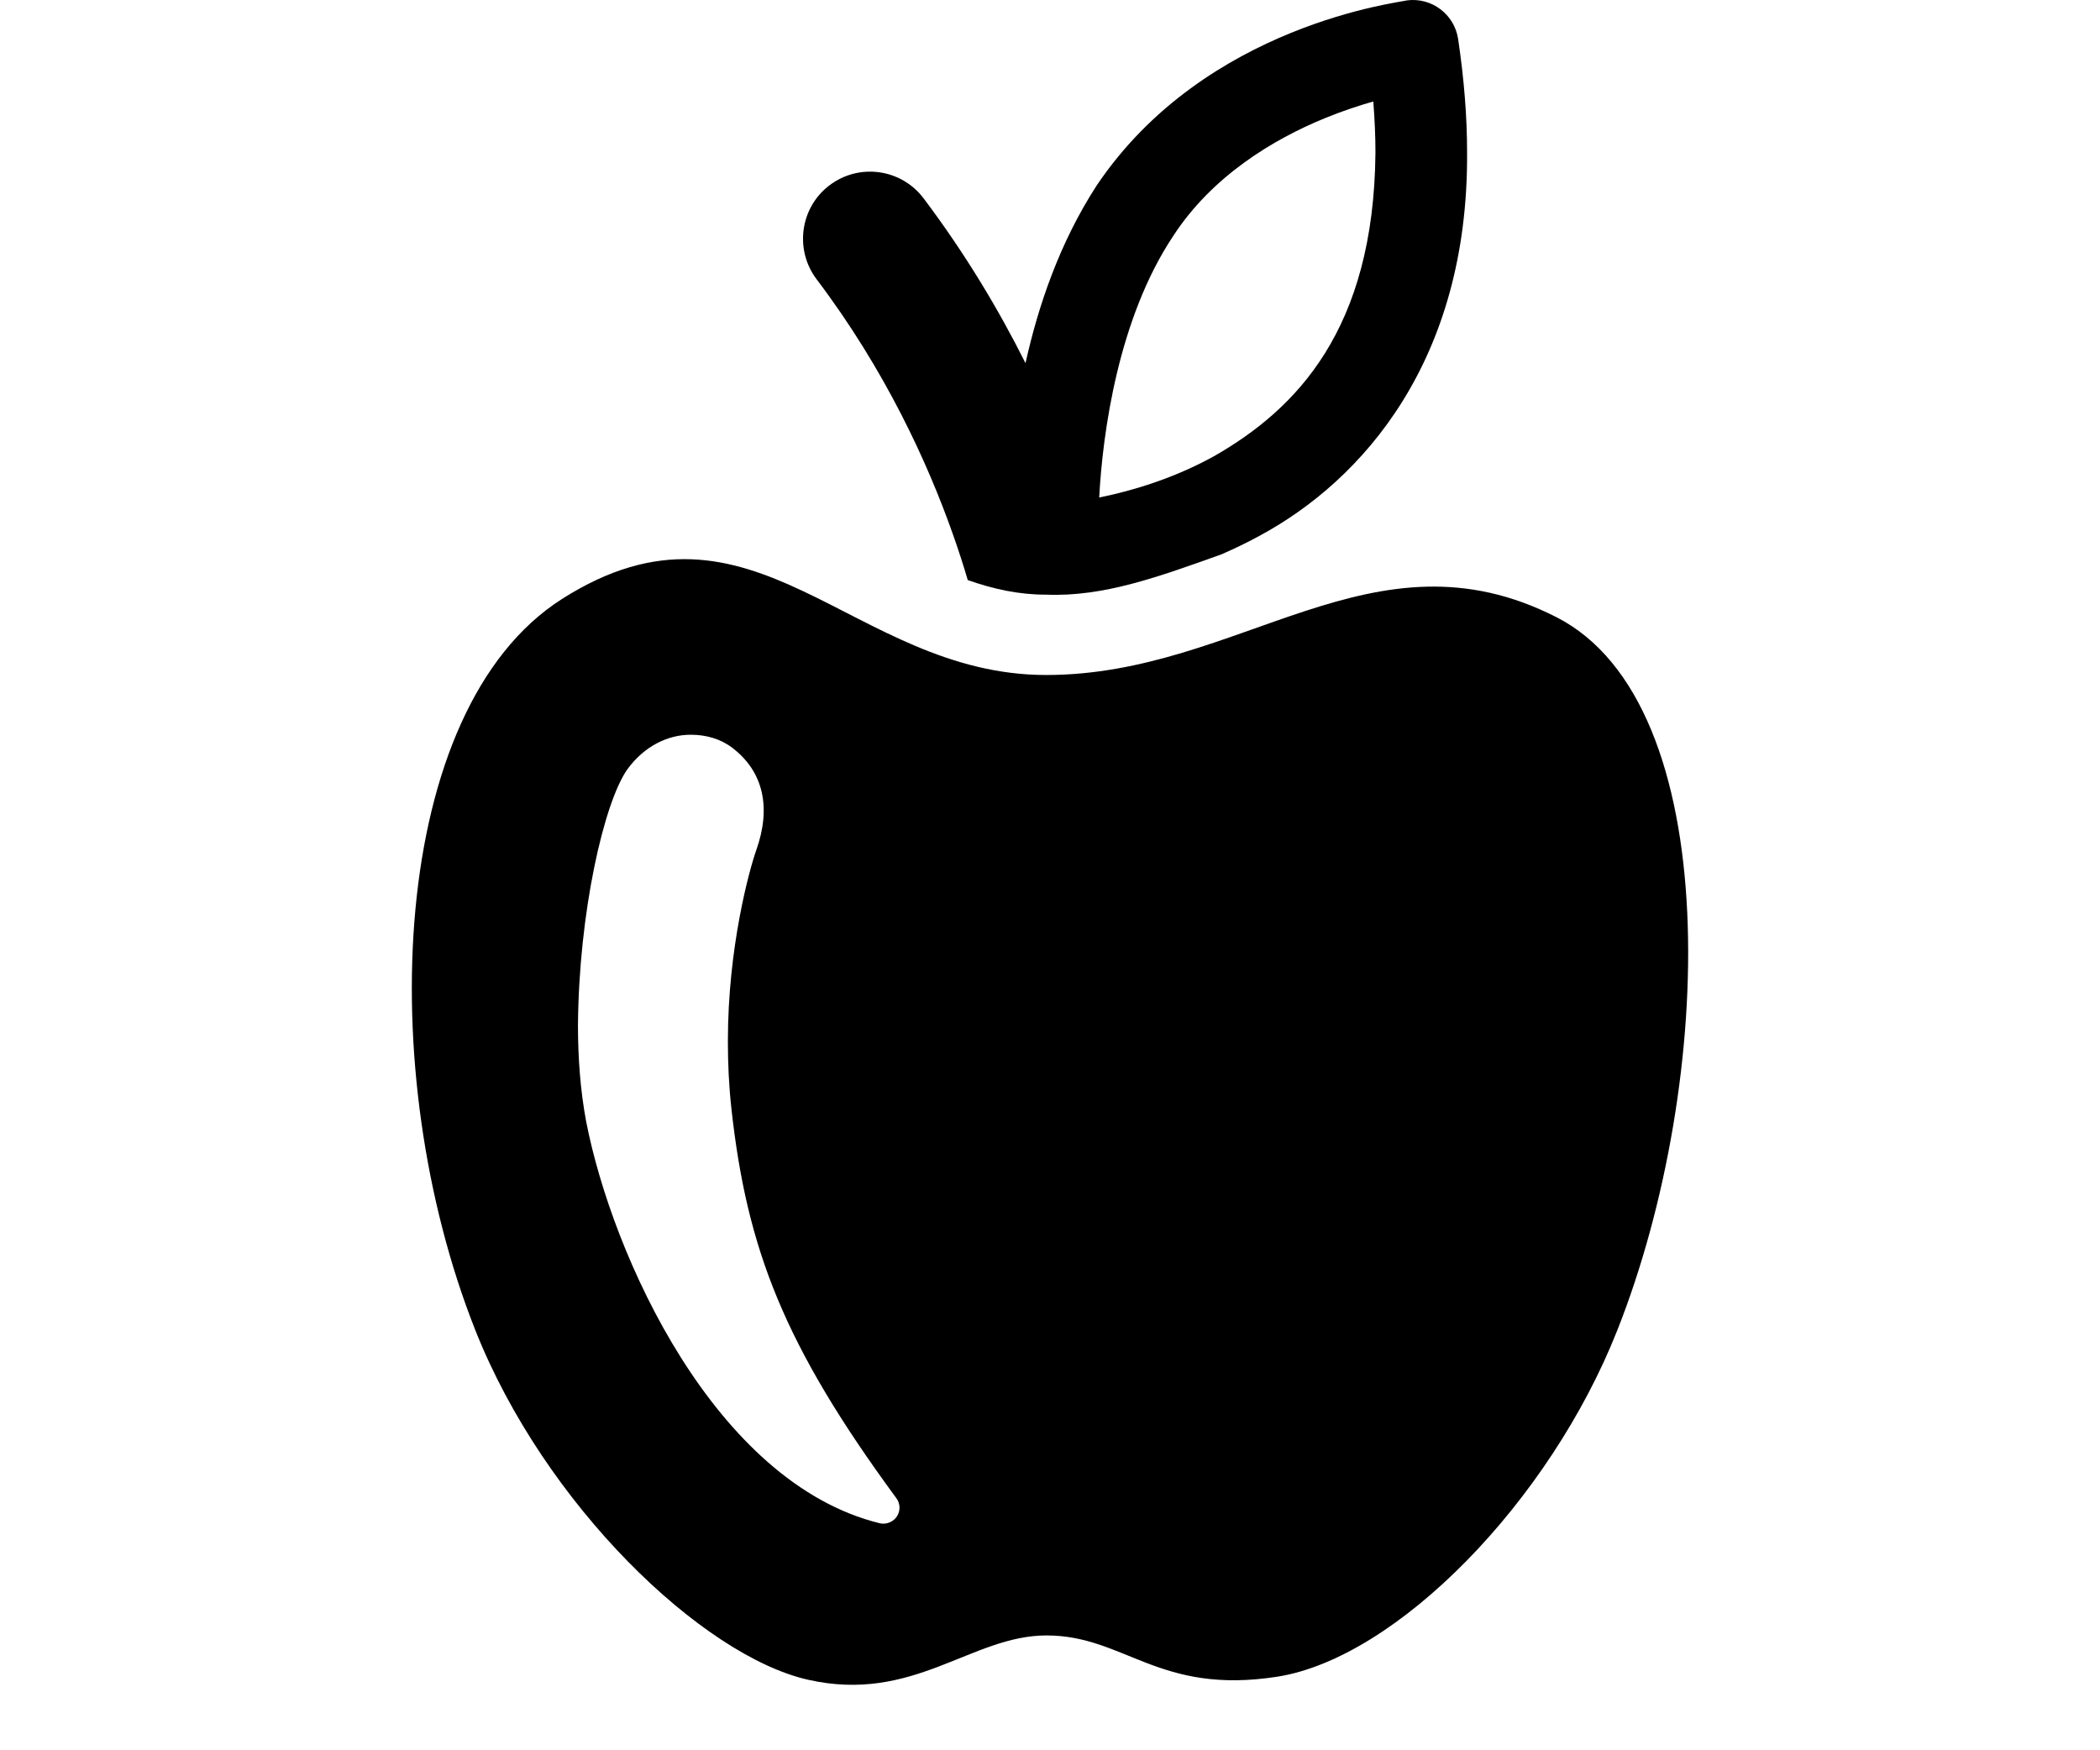 <?xml version="1.0" encoding="utf-8"?>
<!-- Generator: Adobe Illustrator 16.0.0, SVG Export Plug-In . SVG Version: 6.00 Build 0)  -->
<!DOCTYPE svg PUBLIC "-//W3C//DTD SVG 1.1//EN" "http://www.w3.org/Graphics/SVG/1.1/DTD/svg11.dtd">
<svg version="1.1" id="Layer_1" xmlns="http://www.w3.org/2000/svg" xmlns:xlink="http://www.w3.org/1999/xlink" x="0px" y="0px"
	 width="90px" height="75px" viewBox="0 0 90 75" enable-background="new 0 0 90 75" xml:space="preserve">
<g>
	<path fill="#000000" d="M40.822,22.847c0.262,0.737,0.478,1.411,0.653,2.009c1.108,0.391,2.194,0.627,3.358,0.625
		c2.484,0.102,4.86-0.782,7.502-1.722c0.537-0.234,1.082-0.492,1.636-0.795c4.422-2.378,8.963-7.51,8.904-16.439
		c0-1.512-0.127-3.125-0.383-4.848c-0.158-1.063-1.134-1.797-2.192-1.661c-0.184,0.076-8.635,0.991-13.304,7.939
		c-1.59,2.458-2.499,5.145-3.046,7.607c-1.125-2.246-2.55-4.651-4.371-7.068c-0.957-1.264-2.76-1.515-4.027-0.555
		c-1.262,0.952-1.512,2.759-0.555,4.027C37.958,15.879,39.766,19.865,40.822,22.847z M50.282,10.11
		c1.659-2.552,4.271-4.141,6.536-5.061c0.754-0.307,1.446-0.532,2.038-0.7c0.059,0.762,0.092,1.487,0.092,2.175
		c-0.062,7.623-3.413,11.009-6.882,13.004c-1.741,0.969-3.531,1.497-4.865,1.771c-0.031,0.006-0.062,0.012-0.092,0.02
		C47.256,18.546,47.924,13.646,50.282,10.11z"/>
	<path fill="#000000" d="M66.712,26.45c-7.883-4.023-13.524,2.474-21.876,2.474c-8.35,0-12.523-8.502-20.758-3.253
		c-7.401,4.719-8.089,20.255-3.712,31.315c2.974,7.512,9.735,13.968,14.263,14.991c4.529,1.024,6.997-1.898,10.219-1.898
		c3.365,0,4.796,2.563,9.892,1.768c5.099-0.799,11.666-7.479,14.579-14.86C73.525,46.351,73.961,30.149,66.712,26.45z
		 M38.438,64.978c-0.129,0.197-0.353,0.311-0.583,0.311c-0.049,0-0.098-0.006-0.148-0.016C30.643,63.539,26.242,53.824,25.12,48.05
		c-0.246-1.313-0.35-2.71-0.35-4.111c0.037-4.855,1.112-9.522,2.104-10.956c0.725-1.008,1.755-1.506,2.741-1.499
		c0.646,0,1.274,0.18,1.772,0.561c1.336,1.022,1.671,2.562,1.025,4.382c-0.285,0.804-1.221,4.15-1.217,8.211
		c0,0.927,0.043,1.893,0.152,2.879c0.664,5.997,2.241,10.114,7.066,16.678C38.584,64.423,38.598,64.737,38.438,64.978z"/>
</g>
</svg>
